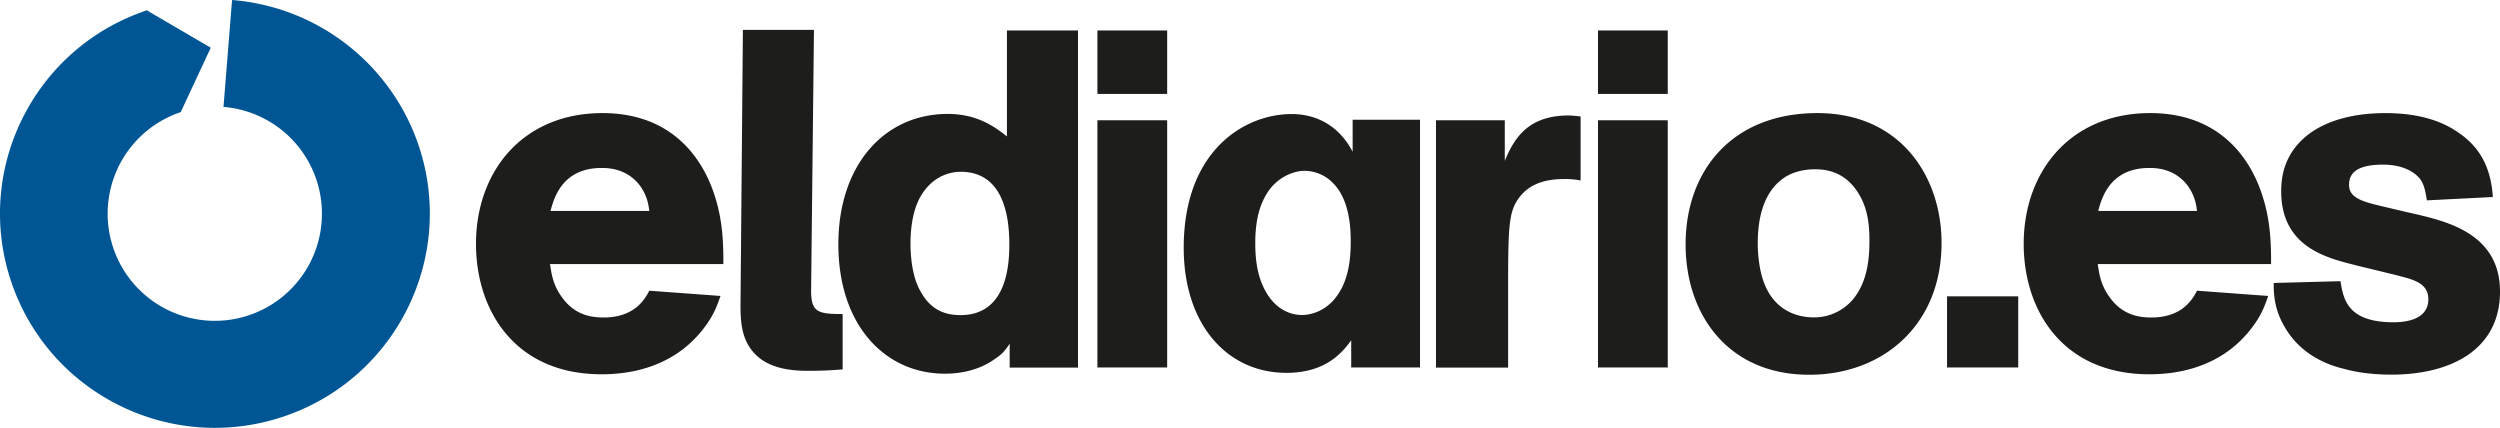 <svg xmlns="http://www.w3.org/2000/svg" viewBox="0 0 2100.04 359.41"><title>ft-logo</title><path d="M351.5,122.4A180.65,180.65,0,0,0,194.9.6l-7.2,89.8a90,90,0,1,1-36,4.4c0.1,0,.2-0.1.3-0.1L123.4,9.3a1.85,1.85,0,0,1-.7.2C28.3,41.3-22.4,143.5,9.5,237.6S143.8,382.3,238.2,350.5,383.4,216.6,351.5,122.4Z" transform="translate(0.04 -0.6)" style="fill:#005695"/><polygon points="123.14 8.6 177.04 40.1 151.84 94.1 94.94 65.8 123.14 8.6" style="fill:#005695"/><path d="M0,0" transform="translate(0.04 -0.6)" style="fill:none"/><path d="M607.6,222.3c0-12.8,0-31.7-5.6-51.7-10.4-38.1-38.5-75-95.9-75-67,0-106.3,48.9-106.3,109.9,0,55.7,32.5,109.5,105.5,109.5,51.3,0,74.6-25.7,81.8-33.7,12.4-14.4,15.2-24.1,18.1-32.1l-59.8-4.4c-3.6,6.8-12,22.5-38.5,22.5-12.4,0-25.3-3.2-35.3-17.6-7.2-10-8.4-19.3-9.6-27.3H607.6v-0.1ZM462.4,177.8c2.8-10.4,9.6-36.1,42.9-36.1,4.8,0,21.3,0,32.5,15.2,5.6,8,6.8,14.8,7.6,20.9h-83ZM622,257.2c0,15.2,1.2,30.9,14,42.5,13.2,12,33.3,12.4,43.7,12.4,9.6,0,18.5-.4,28.1-1.2V264.4c-20.9,0-26.5-1.6-26.5-19.7l2.4-219H624Zm223.8-231v89c-9.2-7.2-24.1-18.9-49.7-18.9-53.3,0-91.9,42.9-91.9,109.5,0,68.6,39.7,108.7,89.4,108.7,11.2,0,27.7-2,42.1-12.4,6.8-4.4,9.2-8,12.4-12.8v20.1h57.4V26.2H845.8Zm-81,178.9c0-14.4,2.4-29.3,8.8-40.1,9.6-16,23.7-20.1,33.3-20.1,32.9,0,40.9,31.3,40.9,60.6,0,15.6-1.2,59.8-40.9,59.8-9.6,0-23.7-2-33.3-19.3-8-13.3-8.8-32.5-8.8-40.9m157,104.2h58.6V101.6H921.8V309.3Zm0-229.8h58.6V26.2H921.8V79.5ZM1135,309.3h57.8V101.2h-56.6v26.9c-10.4-20.1-28.5-31.7-51.3-31.7-39.3,0-90.6,30.5-90.6,112.3,0,65,36.9,105.1,86.2,105.1,33.7,0,47.3-17.6,54.5-27.3v22.8Zm-0.4-106.2c0,18.9-2.8,36.9-15.2,50.5-10.4,10.8-22.1,11.6-25.7,11.6-11.6,0-24.9-6.4-32.9-24.5-4.8-10.4-6.4-22.9-6.4-35.7,0-16,2.4-32.5,12.4-45.7,7.2-9.2,18.5-15.2,29.3-15.2a33.45,33.45,0,0,1,23.7,10.4c7.6,7.6,14.8,21.7,14.8,48.6m71.6-101.5V309.4h60.6V241.6c0-53.3.8-63.8,9.6-75.4,7.6-10,19.7-15.2,37.3-15.2a67.47,67.47,0,0,1,14,1.2V98.4c-4-.4-8-0.8-10-0.8-32.9,0-45.3,17.6-53.7,38.1V101.6h-57.8Zm136.1,207.7h58.6V101.6h-58.6V309.3Zm0-229.8h58.6V26.2h-58.6V79.5Zm184.3,16.1c-71.8,0-110.7,48.5-110.7,110.3,0,58.6,35.3,109.5,103.9,109.5,61.8,0,111.1-41.7,111.1-110.7,0-55.8-34.5-109.1-104.3-109.1m43.7,107.5c0,11.2-.8,30.1-10.8,44.9a42.56,42.56,0,0,1-36.1,19.2c-13.6,0-37.3-5.6-44.5-38.9a114.47,114.47,0,0,1-2.4-23.3c0-14.4,2-44.1,25.3-57,7.6-4,16-5.2,22.9-5.2,10,0,24.5,2.4,35.3,18.5,9.5,14.1,10.3,29.7,10.3,41.8m65.2,106.2h59.8V249.5h-59.8v59.8Zm272.2-87c0-12.8,0-31.7-5.6-51.7-10.4-38.1-38.5-75-95.9-75-67,0-106.3,48.9-106.3,109.9,0,55.7,32.5,109.5,105.5,109.5,51.3,0,74.6-25.7,81.8-33.7,12.4-14.4,15.2-24.1,18.1-32.1l-59.8-4.4c-3.6,6.8-12,22.5-38.5,22.5-12.4,0-25.3-3.2-35.3-17.6-7.2-10-8.4-19.3-9.6-27.3h145.6v-0.1Zm-145.2-44.5c2.8-10.4,9.6-36.1,42.9-36.1,4.8,0,21.3,0,32.5,15.2,5.6,8,6.8,14.8,7.6,20.9h-83Zm147.4,60.5c0,9.2.4,22.1,9.2,36.9,13.6,23.7,36.5,32.1,50.1,35.3,10,2.8,23.3,4.8,39.7,4.8,48.5,0,91.1-20.1,91.1-69.8,0-48.1-43.7-58.6-70.6-65-5.6-1.2-29.3-6.8-34.1-8-16.4-4-22.1-8.4-22.1-16.8,0-10.8,8.4-16.8,28.5-16.8,22.9,0,30.9,11.6,31.7,12.8,3.2,4.8,4,10.4,5.2,17.2l55.4-2.8c-1.6-24.1-10.4-42.1-30.1-54.9-17.6-12-39.7-15.6-60.2-15.6-26.5,0-47.7,6-62.6,16.4-22.9,16.4-24.9,37.7-24.9,49.3,0,46.5,37.7,55.8,61.4,61.8,6,1.6,33.3,8,38.9,9.6,12.8,3.2,23.3,6.8,23.3,19.3,0,18.1-21.3,19.3-29.3,19.3-38.9,0-42.1-19.7-44.5-34.5Z" transform="translate(0.04 -0.6)" style="fill:#1d1d1b"/></svg>